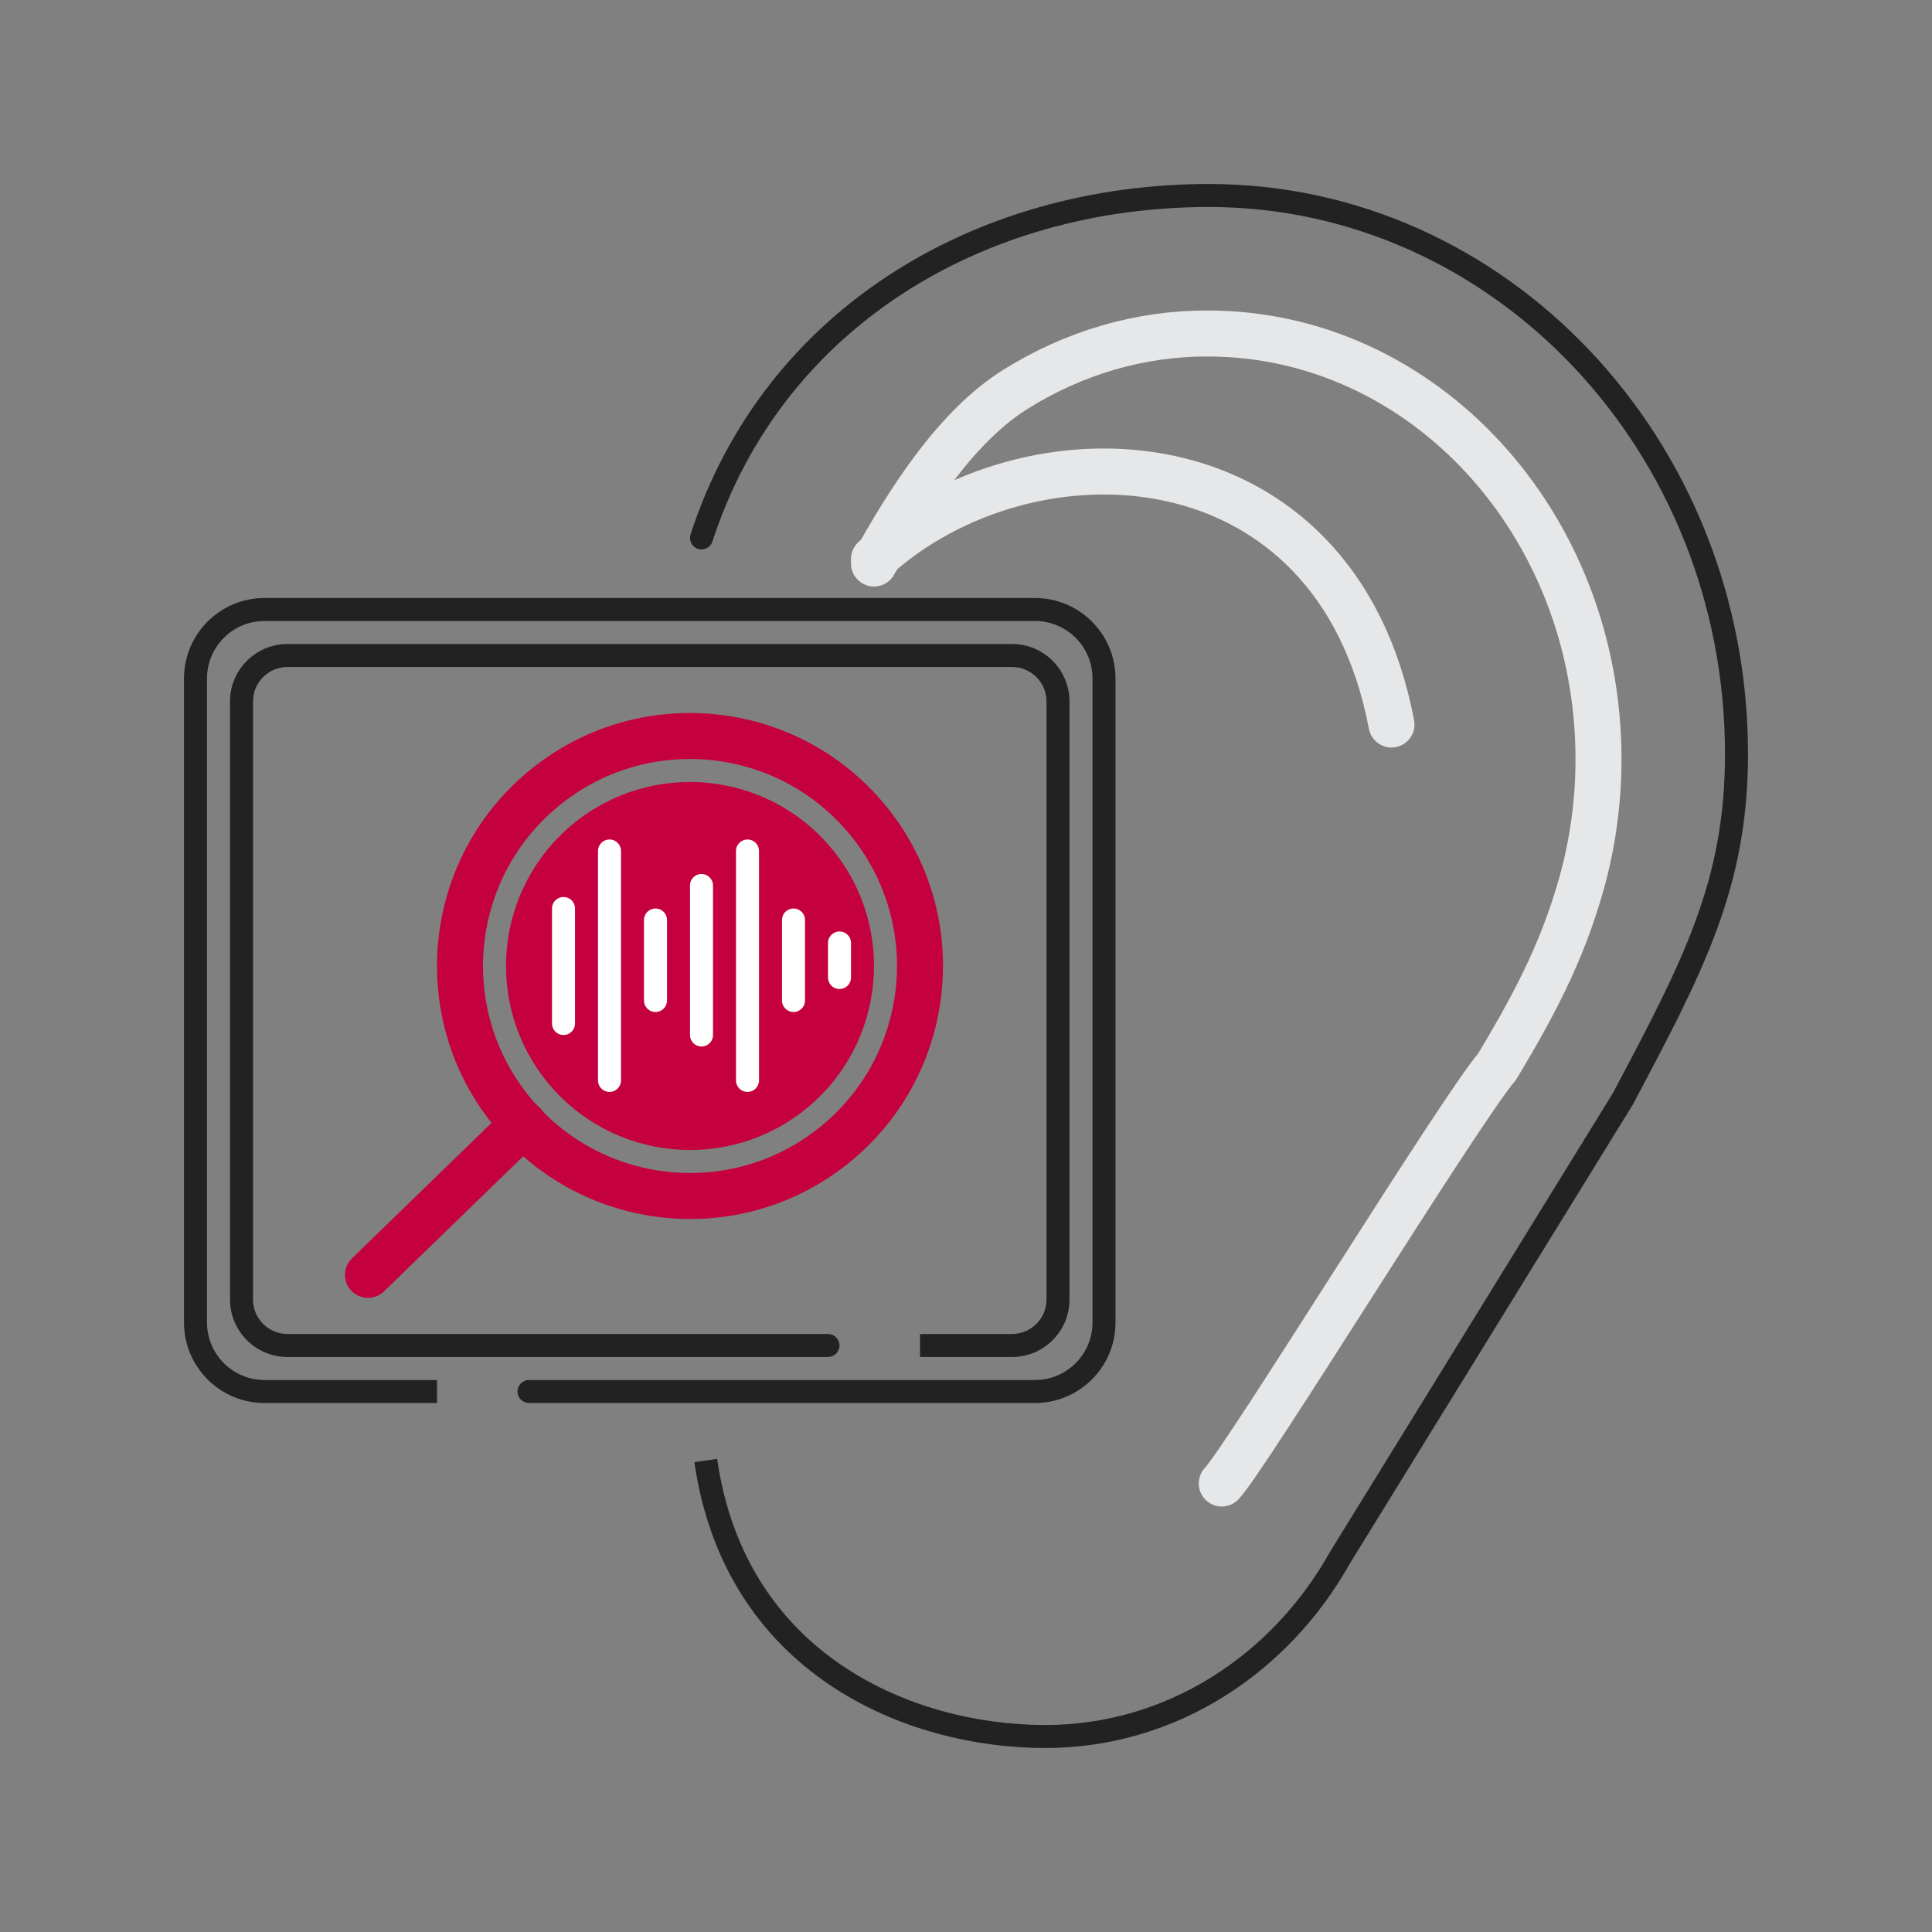 <svg width="168" height="168" viewBox="0 0 168 168" fill="none" xmlns="http://www.w3.org/2000/svg">
<rect x="0" y="0" width="168" height="168" fill="#808080" stroke="none"/>
<path d="M116.499 135.481L115.647 134.957L115.637 134.974L115.627 134.992L116.499 135.481ZM141.119 95.552L141.97 96.077L141.987 96.049L142.002 96.02L141.119 95.552ZM60.049 46.469C59.878 46.994 60.166 47.558 60.691 47.729C61.216 47.9 61.78 47.612 61.951 47.087L60.049 46.469ZM90.89 152C102.243 152 112.026 145.491 117.371 135.971L115.627 134.992C110.596 143.954 101.44 150 90.89 150V152ZM117.35 136.006L141.97 96.077L140.268 95.027L115.647 134.957L117.35 136.006ZM142.002 96.02C148.125 84.484 152 77.174 152 65.561H150C150 76.615 146.375 83.516 140.236 95.083L142.002 96.02ZM152 65.561C152 38.21 131.019 16 105.135 16V18C129.81 18 150 39.207 150 65.561H152ZM105.135 16C84.694 16 66.383 26.977 60.049 46.469L61.951 47.087C67.969 28.567 85.393 18 105.135 18V16ZM60.381 127.142C61.693 136.272 66.264 142.516 72.063 146.457C77.835 150.38 84.785 152 90.89 152V150C85.106 150 78.567 148.46 73.187 144.803C67.834 141.164 63.589 135.408 62.361 126.858L60.381 127.142Z" fill="#222222"/>
<path d="M121 63C116.129 37.372 89.448 36.358 76 48.609" stroke="#E6E7E9" stroke-width="4" stroke-miterlimit="10" stroke-linecap="round"/>
<path d="M106.24 129C108.482 126.599 126.757 96.811 130.18 92.75C133.96 86.5 136.057 82.061 137.554 76.714C138.513 73.252 139.001 69.643 139 66.012C139 45.569 123.78 29 105.018 29C99.177 28.98 93.427 30.649 88.305 33.851C83.184 37.054 79.127 43.372 76 49" stroke="#E6E7E9" stroke-width="4" stroke-miterlimit="10" stroke-linecap="round"/>
<path d="M46 120C45.448 120 45 120.448 45 121C45 121.552 45.448 122 46 122V120ZM23 54H90V52H23V54ZM95 59V115H97V59H95ZM18 115V59H16V115H18ZM90 120H56.5V122H90V120ZM38 120H23V122H38V120ZM56.5 120H46V122H56.5V120ZM16 115C16 118.866 19.134 122 23 122V120C20.239 120 18 117.761 18 115H16ZM95 115C95 117.761 92.761 120 90 120V122C93.866 122 97 118.866 97 115H95ZM90 54C92.761 54 95 56.239 95 59H97C97 55.134 93.866 52 90 52V54ZM23 52C19.134 52 16 55.134 16 59H18C18 56.239 20.239 54 23 54V52Z" fill="#222222"/>
<path d="M72 118C72.552 118 73 117.552 73 117C73 116.448 72.552 116 72 116V118ZM25 58H88V56H25V58ZM91 61V113H93V61H91ZM22 113V61H20V113H22ZM52.5 116H25V118H52.5V116ZM88 116H80V118H88V116ZM72 116H52.5V118H72V116ZM20 113C20 115.761 22.239 118 25 118V116C23.343 116 22 114.657 22 113H20ZM91 113C91 114.657 89.657 116 88 116V118C90.761 118 93 115.761 93 113H91ZM88 58C89.657 58 91 59.343 91 61H93C93 58.239 90.761 56 88 56V58ZM25 56C22.239 56 20 58.239 20 61H22C22 59.343 23.343 58 25 58V56Z" fill="#222222"/>
<path d="M31.998 110.858L45.523 97.733" stroke="#C5003E" stroke-width="4" stroke-linecap="round"/>
<path d="M72.714 99.438C64.188 106.46 51.584 105.24 44.562 96.714C37.54 88.188 38.76 75.584 47.286 68.562C55.812 61.54 68.416 62.76 75.438 71.286C82.46 79.812 81.24 92.416 72.714 99.438Z" stroke="#C5003E" stroke-width="4"/>
<path d="M70.171 96.35C63.351 101.968 53.267 100.992 47.65 94.171C42.032 87.351 43.008 77.267 49.828 71.65C56.649 66.032 66.733 67.008 72.35 73.829C77.968 80.649 76.992 90.733 70.171 96.35Z" fill="#C5003E"/>
<path d="M49 89V79" stroke="white" stroke-width="2" stroke-linecap="round"/>
<path d="M53 93.948V74" stroke="white" stroke-width="2" stroke-linecap="round"/>
<path d="M65 93.948V74" stroke="white" stroke-width="2" stroke-linecap="round"/>
<path d="M57 87V80" stroke="white" stroke-width="2" stroke-linecap="round"/>
<path d="M69 87V80" stroke="white" stroke-width="2" stroke-linecap="round"/>
<path d="M73 85V82" stroke="white" stroke-width="2" stroke-linecap="round"/>
<path d="M61 90V77" stroke="white" stroke-width="2" stroke-linecap="round"/>
</svg>
